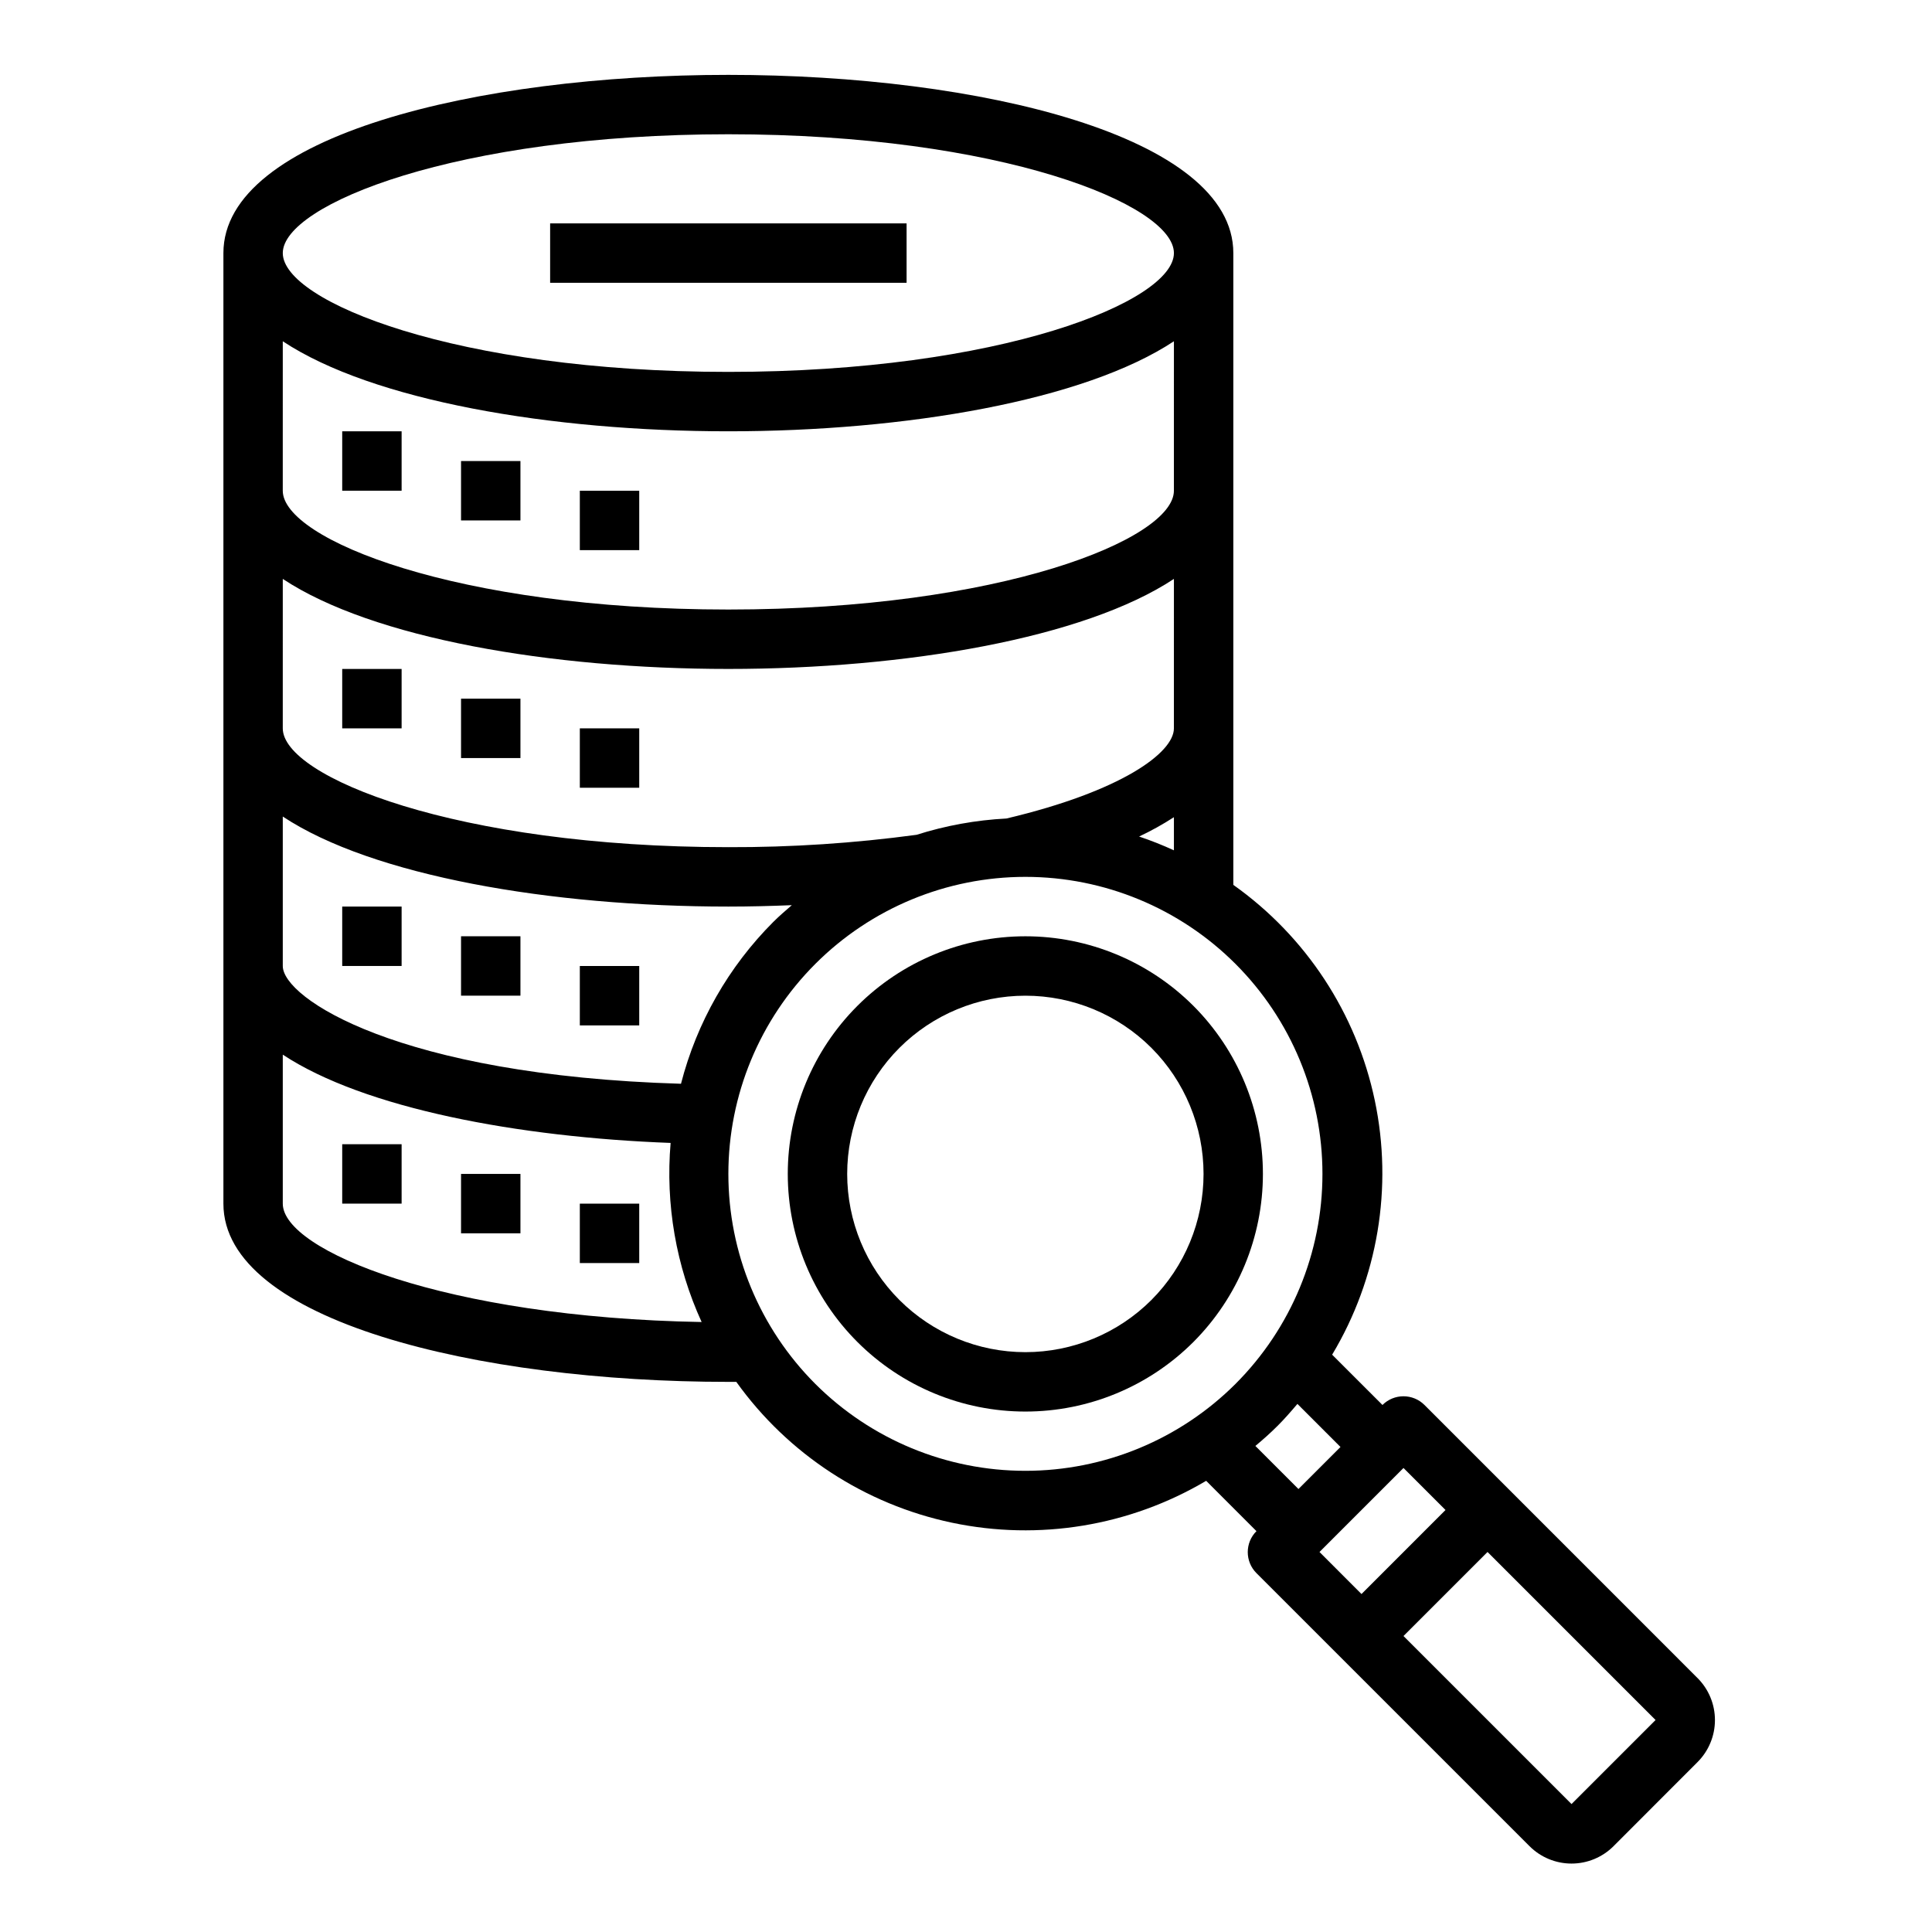 <?xml version="1.0" encoding="UTF-8"?>
<!-- Uploaded to: SVG Repo, www.svgrepo.com, Generator: SVG Repo Mixer Tools -->
<svg fill="#000000" width="800px" height="800px" version="1.1" viewBox="144 144 512 512" xmlns="http://www.w3.org/2000/svg">
 <g>
  <path d="m234.69 258.3h15.742v15.742h-15.742z"/>
  <path d="m266.18 266.18h15.742v15.742h-15.742z"/>
  <path d="m297.66 274.05h15.742v15.742h-15.742z"/>
  <path d="m234.69 321.28h15.742v15.742h-15.742z"/>
  <path d="m266.18 329.15h15.742v15.742h-15.742z"/>
  <path d="m297.66 337.02h15.742v15.742h-15.742z"/>
  <path d="m234.69 384.25h15.742v15.742h-15.742z"/>
  <path d="m266.18 392.12h15.742v15.742h-15.742z"/>
  <path d="m297.66 400h15.742v15.742h-15.742z"/>
  <path d="m234.69 447.23h15.742v15.742h-15.742z"/>
  <path d="m266.18 455.1h15.742v15.742h-15.742z"/>
  <path d="m297.66 462.98h15.742v15.742h-15.742z"/>
  <path d="m289.79 203.2h94.465v15.742h-94.465z"/>
  <path d="m460.27 410.57c-11.809-11.809-27.828-18.445-44.531-18.445-16.699 0-32.719 6.637-44.527 18.445-11.812 11.812-18.445 27.832-18.445 44.531 0 16.703 6.633 32.723 18.445 44.531 11.809 11.812 27.828 18.445 44.527 18.445 16.703 0 32.723-6.633 44.531-18.445 11.793-11.82 18.414-27.832 18.414-44.531 0-16.695-6.621-32.711-18.414-44.531zm-11.133 77.934h0.004c-8.859 8.855-20.871 13.832-33.398 13.832s-24.539-4.977-33.398-13.836c-8.855-8.859-13.832-20.871-13.832-33.398 0-12.523 4.977-24.539 13.832-33.395 8.859-8.859 20.871-13.836 33.398-13.836s24.539 4.973 33.398 13.832c8.844 8.863 13.812 20.875 13.812 33.398 0 12.523-4.969 24.535-13.812 33.402z"/>
  <path d="m593.86 588.7-72.359-72.367c-3.074-3.074-8.059-3.074-11.133 0l-13.336-13.328c12.121-20.238 16.156-44.301 11.301-67.383-4.856-23.082-18.246-43.48-37.488-57.121v-167.43c0-31.008-67.32-47.23-133.82-47.23-66.504-0.004-133.82 16.223-133.82 47.23v251.91c0 31.008 67.32 47.23 133.82 47.23h2.102c13.715 19.152 34.109 32.469 57.16 37.324 23.051 4.856 47.086 0.891 67.359-11.102l13.328 13.336c-3.074 3.07-3.074 8.055 0 11.129l72.367 72.359c2.953 2.953 6.957 4.609 11.129 4.609 4.176 0 8.18-1.656 11.133-4.609l22.262-22.285c2.953-2.953 4.613-6.957 4.613-11.137 0-4.176-1.66-8.18-4.613-11.133zm-147.99-223.01h-0.004c3.191-1.496 6.277-3.211 9.234-5.125v8.777c-3.004-1.379-6.082-2.598-9.219-3.652zm-108.85-186.11c72.086 0 118.08 18.648 118.08 31.488 0 12.84-45.996 31.488-118.08 31.488-72.086 0-118.08-18.648-118.08-31.488 0-12.84 45.996-31.488 118.08-31.488zm-118.08 54.859c23.758 15.742 71.062 23.859 118.08 23.859 47.02 0 94.324-8.148 118.08-23.859l-0.004 39.605c0 12.84-45.996 31.488-118.08 31.488-72.082 0-118.08-18.648-118.08-31.488zm0 62.977c23.758 15.742 71.062 23.859 118.08 23.859 47.02 0 94.324-8.148 118.08-23.859l-0.004 39.605c0 6.453-13.887 16.68-44.375 23.891-8.094 0.418-16.102 1.871-23.828 4.32-16.531 2.234-33.195 3.328-49.875 3.277-72.086 0-118.08-18.648-118.08-31.488zm0 62.977c23.758 15.742 71.062 23.859 118.08 23.859 5.699 0 11.289-0.148 16.824-0.371-1.652 1.434-3.328 2.852-4.894 4.426h-0.004c-11.852 11.855-20.301 26.668-24.477 42.902-74.957-2.227-105.53-22.711-105.53-31.211zm0 102.58v-39.48c21.617 14.258 62.434 21.891 102.78 23.395-1.391 16.266 1.441 32.613 8.219 47.461-67.953-1.188-111-18.969-111-31.375zm141.14 47.793v-0.004c-14.762-14.762-23.055-34.785-23.055-55.664 0-20.879 8.293-40.898 23.055-55.664 14.762-14.762 34.785-23.055 55.664-23.055 20.879 0 40.902 8.293 55.664 23.055 14.762 14.766 23.059 34.785 23.055 55.664 0 20.879-8.293 40.902-23.055 55.664-14.773 14.742-34.793 23.02-55.664 23.02-20.871 0-40.887-8.277-55.664-23.02zm122.46 11.133c1.883-1.875 3.598-3.856 5.289-5.848l11.414 11.414-11.141 11.141-11.414-11.414c2.035-1.699 3.981-3.418 5.852-5.297zm33.402 11.133 11.133 11.133-22.262 22.27-11.133-11.141zm44.531 89.062-44.531-44.531 22.27-22.27 44.531 44.531z"/>
 </g>
</svg>